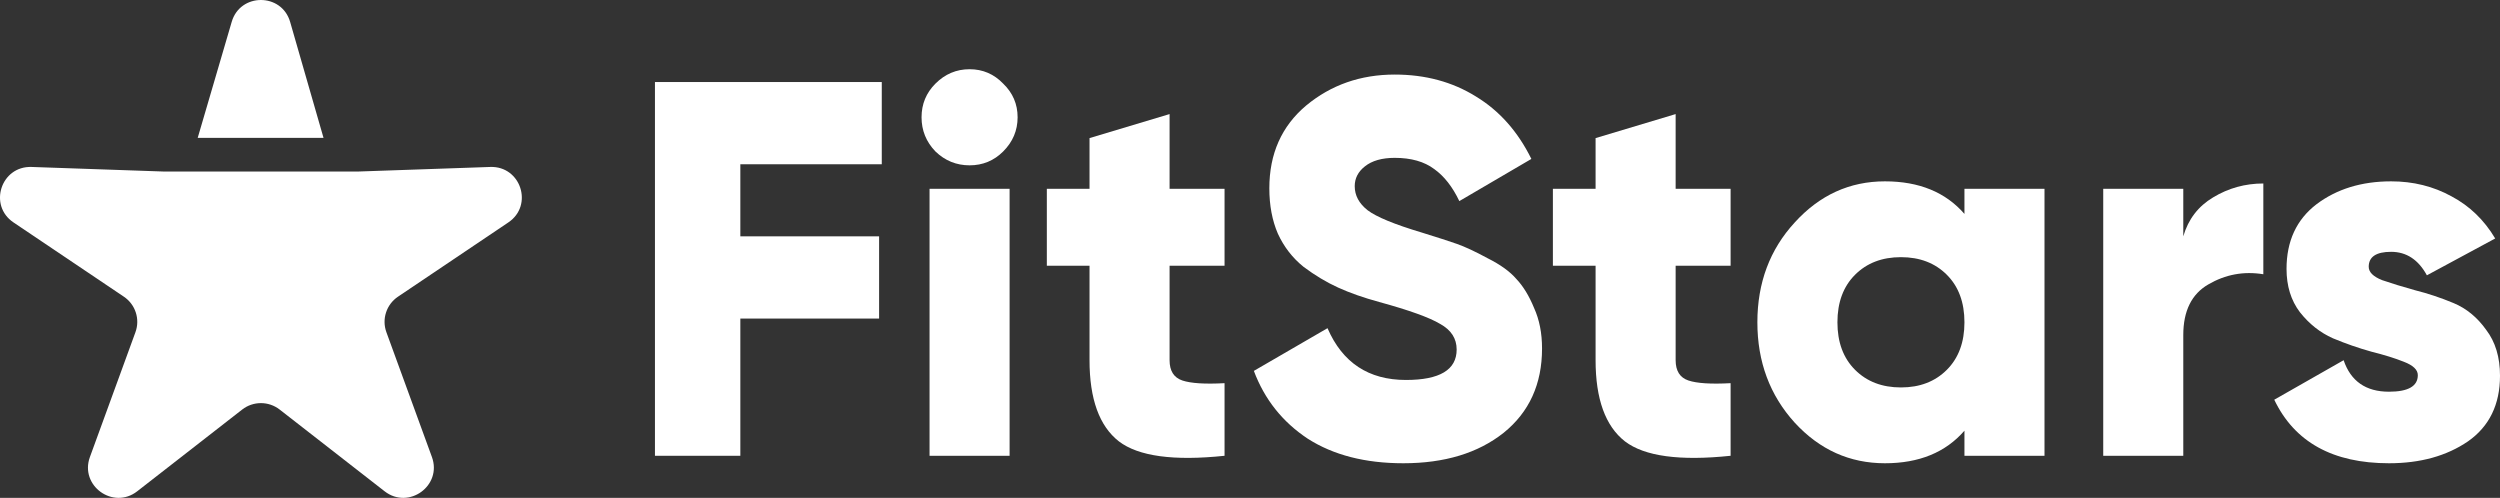 <?xml version="1.0" encoding="UTF-8"?> <svg xmlns="http://www.w3.org/2000/svg" width="939" height="187" viewBox="0 0 939 187" fill="none"><rect x="0" y="0" width="939" height="187" fill="#333333" stroke="none"/> <g clip-path="url(#clip0_1865_973)"> <path d="M331.191 61.696H278.072V88.769H330.189V119.652H278.072V171.191H246V30.812H331.191V61.696Z" fill="white"></path> <path d="M376.802 56.883C373.328 60.359 369.118 62.098 364.174 62.098C359.229 62.098 354.953 60.359 351.345 56.883C347.87 53.274 346.133 48.995 346.133 44.049C346.133 39.102 347.87 34.891 351.345 31.415C354.953 27.805 359.229 26 364.174 26C369.118 26 373.328 27.805 376.802 31.415C380.41 34.891 382.214 39.102 382.214 44.049C382.214 48.995 380.41 53.274 376.802 56.883ZM349.14 171.192V70.921H379.207V171.192H349.14Z" fill="white"></path> <path d="M459.941 99.8H439.294V135.295C439.294 139.306 440.898 141.846 444.105 142.916C447.312 143.986 452.591 144.32 459.941 143.919V171.192C440.831 173.198 427.602 171.393 420.252 165.778C412.902 160.029 409.227 149.868 409.227 135.295V99.8H393.191V70.922H409.227V51.87L439.294 42.846V70.922H459.941V99.8Z" fill="white"></path> <path d="M527.075 174C512.776 174 500.816 170.925 491.194 164.775C481.706 158.491 474.958 150.002 470.949 139.306L498.611 123.263C504.223 136.231 514.045 142.715 528.077 142.715C540.772 142.715 547.12 138.905 547.12 131.285C547.12 127.14 545.048 123.931 540.906 121.659C536.897 119.252 529.279 116.511 518.054 113.436C512.174 111.832 507.03 110.027 502.62 108.022C498.21 106.016 493.867 103.409 489.59 100.201C485.448 96.859 482.241 92.714 479.969 87.767C477.831 82.821 476.762 77.139 476.762 70.721C476.762 57.753 481.372 47.392 490.593 39.637C499.947 31.883 511.039 28.006 523.867 28.006C535.36 28.006 545.516 30.747 554.336 36.228C563.156 41.576 570.105 49.397 575.183 59.692L548.122 75.534C545.583 70.187 542.442 66.176 538.701 63.502C534.959 60.694 530.014 59.291 523.867 59.291C519.057 59.291 515.315 60.36 512.642 62.499C510.103 64.505 508.834 66.978 508.834 69.919C508.834 73.395 510.437 76.403 513.644 78.944C516.985 81.484 523.801 84.291 534.09 87.366C539.703 89.104 544.046 90.508 547.12 91.578C550.193 92.647 554.069 94.452 558.746 96.992C563.556 99.399 567.165 102.005 569.57 104.813C572.109 107.487 574.314 111.097 576.185 115.642C578.189 120.054 579.192 125.135 579.192 130.883C579.192 144.253 574.381 154.815 564.759 162.569C555.138 170.19 542.576 174 527.075 174Z" fill="white"></path> <path d="M650.016 99.8H629.37V135.295C629.37 139.306 630.973 141.846 634.181 142.916C637.388 143.986 642.666 144.32 650.016 143.919V171.192C630.907 173.198 617.677 171.393 610.327 165.778C602.977 160.029 599.302 149.868 599.302 135.295V99.8H583.266V70.922H599.302V51.87L629.37 42.846V70.922H650.016V99.8Z" fill="white"></path> <path d="M737.845 70.921H767.913V171.191H737.845V161.766C730.763 169.921 720.807 173.999 707.978 173.999C694.748 173.999 683.456 168.919 674.102 158.758C664.748 148.463 660.07 135.896 660.07 121.056C660.07 106.216 664.748 93.716 674.102 83.555C683.456 73.261 694.748 68.113 707.978 68.113C720.807 68.113 730.763 72.191 737.845 80.346V70.921ZM696.753 138.904C701.163 143.316 706.909 145.522 713.992 145.522C721.074 145.522 726.82 143.316 731.23 138.904C735.64 134.492 737.845 128.543 737.845 121.056C737.845 113.569 735.64 107.62 731.23 103.208C726.82 98.796 721.074 96.59 713.992 96.59C706.909 96.59 701.163 98.796 696.753 103.208C692.343 107.62 690.138 113.569 690.138 121.056C690.138 128.543 692.343 134.492 696.753 138.904Z" fill="white"></path> <path d="M820.04 88.77C821.911 82.352 825.653 77.472 831.265 74.13C837.012 70.654 843.292 68.916 850.108 68.916V103.008C842.758 101.805 835.876 103.075 829.461 106.818C823.181 110.428 820.04 116.779 820.04 125.87V171.192H789.973V70.921H820.04V88.77Z" fill="white"></path> <path d="M889.69 100.2C889.69 102.205 891.361 103.876 894.702 105.213C898.176 106.416 902.319 107.686 907.129 109.023C911.94 110.227 916.751 111.831 921.562 113.836C926.373 115.842 930.449 119.184 933.789 123.864C937.264 128.409 939.001 134.158 939.001 141.11C939.001 151.939 934.992 160.162 926.974 165.777C918.956 171.258 909.067 173.999 897.307 173.999C876.193 173.999 861.828 166.044 854.211 150.134L880.269 135.294C882.942 143.182 888.621 147.126 897.307 147.126C904.524 147.126 908.132 145.054 908.132 140.91C908.132 138.904 906.394 137.233 902.92 135.896C899.579 134.559 895.503 133.289 890.693 132.086C885.882 130.749 881.071 129.078 876.26 127.072C871.449 124.933 867.307 121.658 863.832 117.246C860.491 112.834 858.821 107.419 858.821 101.002C858.821 90.574 862.563 82.486 870.046 76.737C877.663 70.988 887.018 68.113 898.109 68.113C906.394 68.113 913.945 69.985 920.76 73.728C927.575 77.338 933.054 82.619 937.197 89.571L911.539 103.408C908.332 97.526 903.855 94.585 898.109 94.585C892.497 94.585 889.69 96.457 889.69 100.2Z" fill="white"></path> <path d="M121.514 51.78L108.98 8.249C105.815 -2.75 90.183 -2.75 87.017 8.249L74.258 51.78H121.514Z" fill="white"></path> <path d="M184.155 62.709L134.158 64.439H61.842L11.845 62.709C0.376 62.312 -4.454 77.136 5.059 83.537L46.526 111.44C50.872 114.364 52.664 119.863 50.872 124.776L33.772 171.654C29.85 182.408 42.496 191.569 51.54 184.526L90.968 153.824C95.101 150.607 100.899 150.607 105.032 153.824L144.46 184.526C153.504 191.569 166.15 182.408 162.228 171.654L145.128 124.776C143.336 119.863 145.128 114.364 149.474 111.44L190.941 83.537C200.454 77.136 195.624 62.312 184.155 62.709Z" fill="white"></path> </g> <defs> <clipPath id="clip0_1865_973"> <rect width="939" height="187" fill="white"></rect> </clipPath> </defs> </svg> 